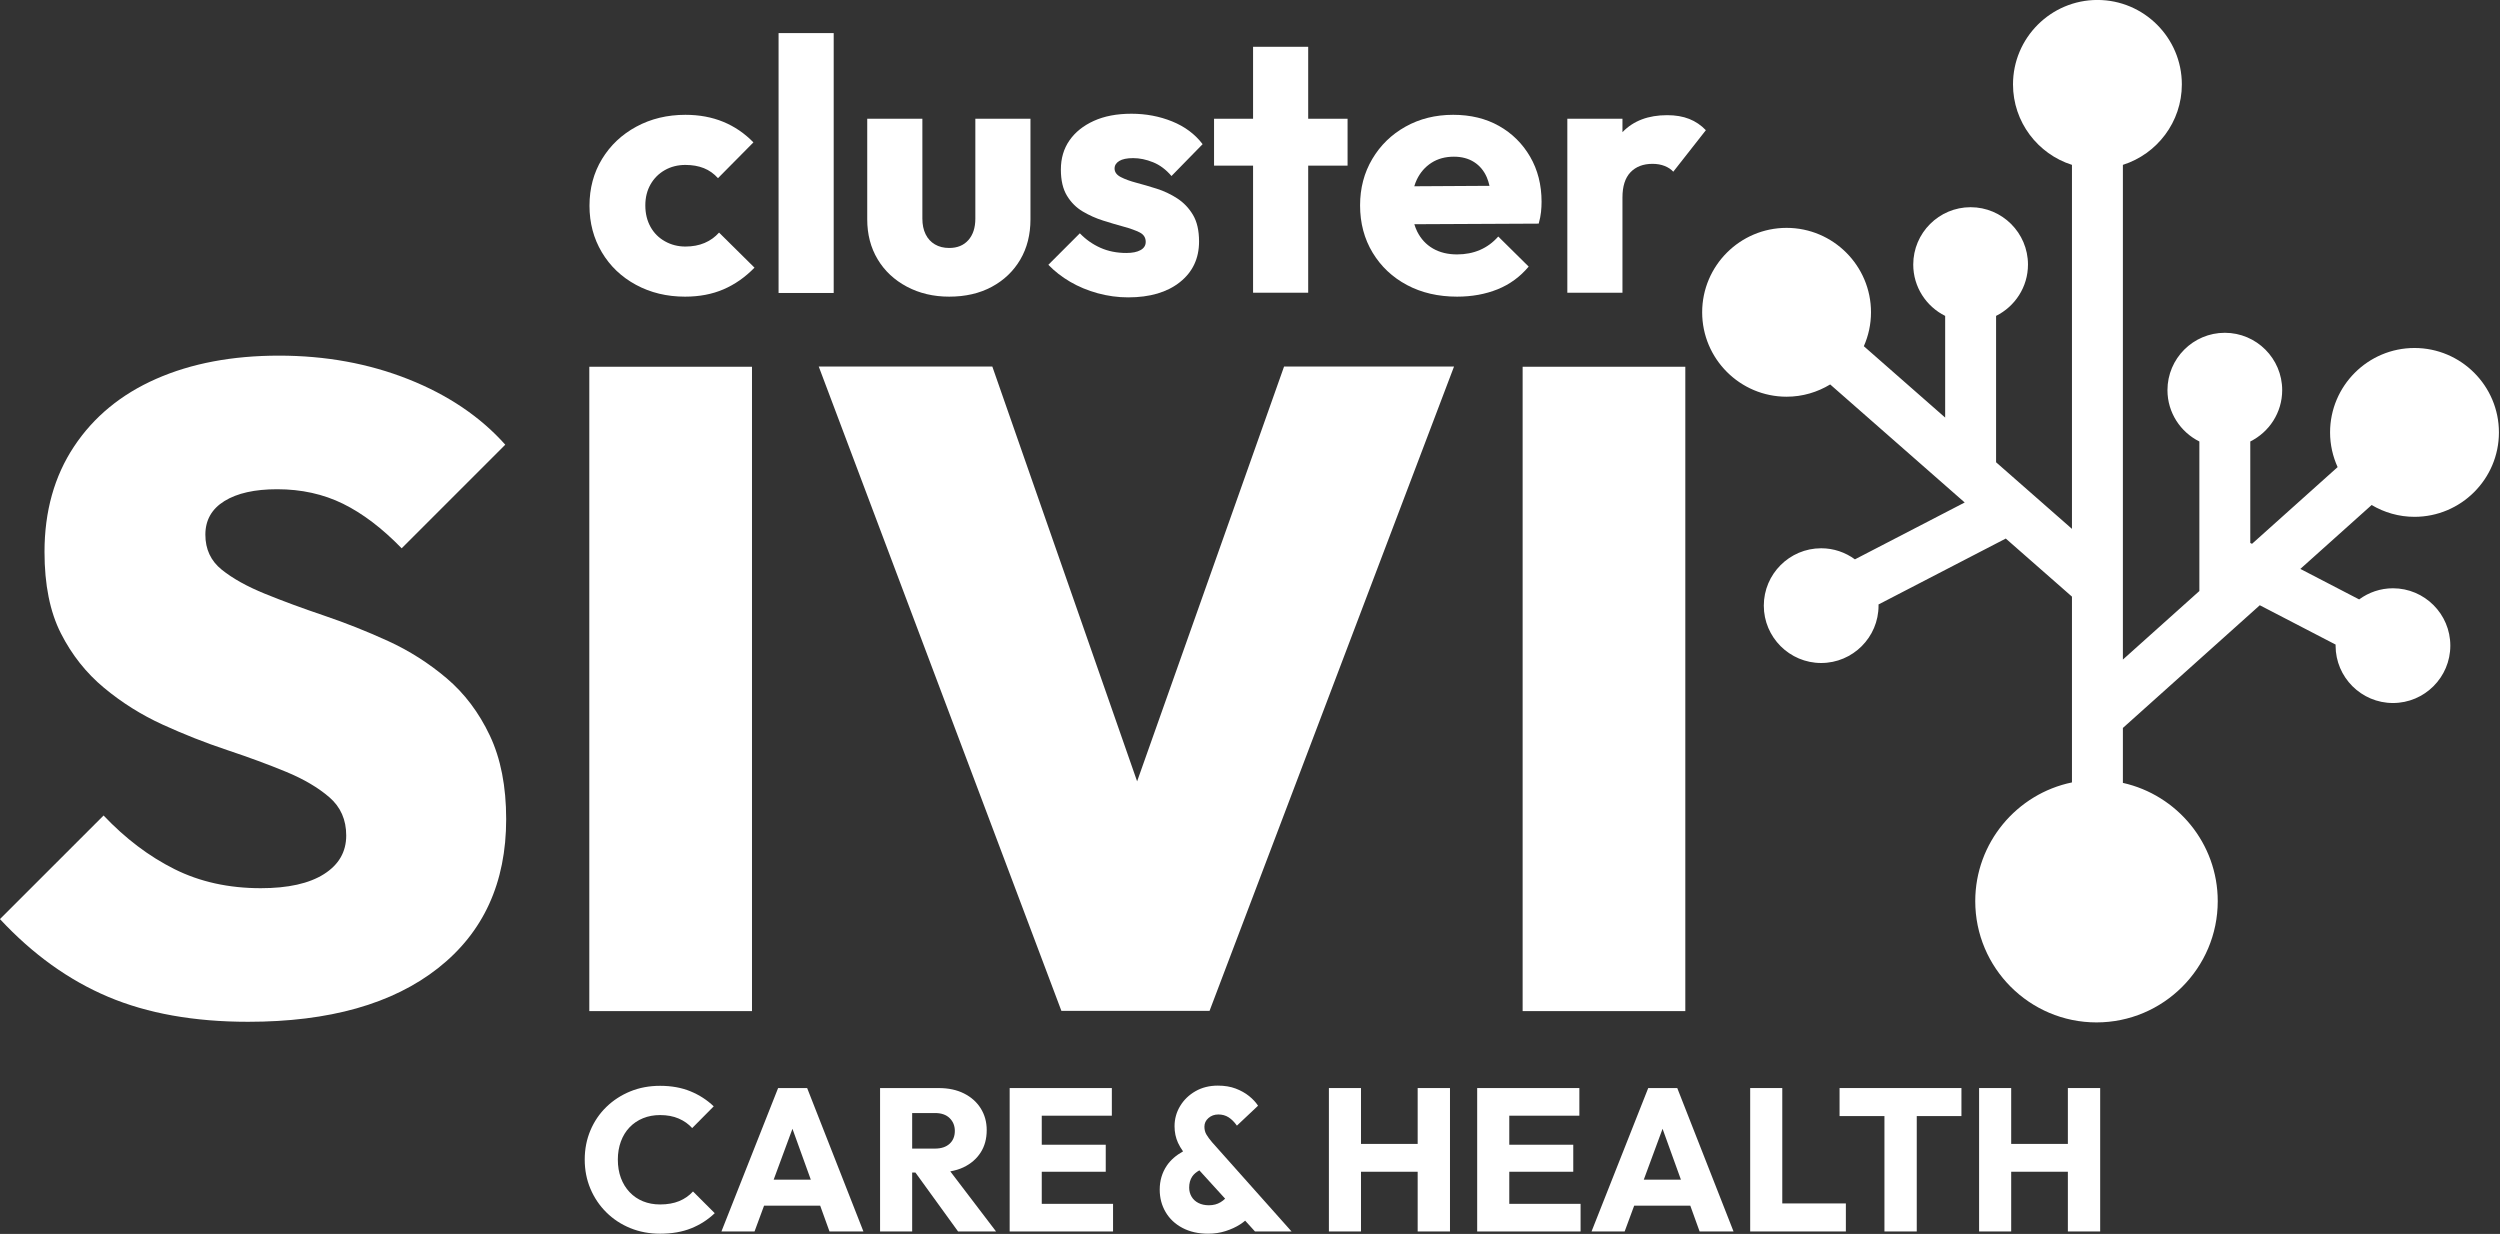 <?xml version="1.0" encoding="UTF-8" standalone="no"?>
<!DOCTYPE svg PUBLIC "-//W3C//DTD SVG 1.1//EN" "http://www.w3.org/Graphics/SVG/1.1/DTD/svg11.dtd">
<svg width="100%" height="100%" viewBox="0 0 1013 500" version="1.1" xmlns="http://www.w3.org/2000/svg" xmlns:xlink="http://www.w3.org/1999/xlink" xml:space="preserve" xmlns:serif="http://www.serif.com/" style="fill-rule:evenodd;clip-rule:evenodd;stroke-linejoin:round;stroke-miterlimit:2;">
    <rect x="0" y="0" width="1013" height="500" fill="#333333" stroke="none"/>
    <g transform="matrix(1,0,0,1,-792.234,-2571.87)">
        <g id="Mesa-de-trabajo3" serif:id="Mesa de trabajo3" transform="matrix(1,0,0,1,76.153,2050.88)">
            <rect x="0" y="0" width="2480.32" height="1748.03" style="fill:none;"/>
            <g transform="matrix(4.167,0,0,4.167,1677.07,730.625)">
                <path d="M0,-1.201C1.223,-0.476 2.645,-0.052 4.167,-0.052C8.694,-0.052 12.377,-3.734 12.377,-8.261C12.377,-12.787 8.694,-16.47 4.167,-16.47C-0.359,-16.47 -4.042,-12.787 -4.042,-8.261C-4.042,-7.057 -3.775,-5.917 -3.308,-4.887L-11.633,2.574L-11.801,2.487L-11.801,-7.378C-9.965,-8.293 -8.698,-10.184 -8.698,-12.37C-8.698,-15.445 -11.201,-17.948 -14.276,-17.948C-17.352,-17.948 -19.855,-15.445 -19.855,-12.37C-19.855,-10.184 -18.588,-8.293 -16.752,-7.378L-16.752,7.163L-24.189,13.828L-24.189,-34.277C-20.87,-35.33 -18.456,-38.439 -18.456,-42.103C-18.456,-46.629 -22.139,-50.312 -26.665,-50.312C-31.191,-50.312 -34.874,-46.629 -34.874,-42.103C-34.874,-38.439 -32.46,-35.33 -29.141,-34.277L-29.141,1.119L-36.52,-5.357L-36.52,-19.591C-34.685,-20.506 -33.418,-22.396 -33.418,-24.582C-33.418,-27.658 -35.921,-30.16 -38.997,-30.16C-42.072,-30.16 -44.575,-27.658 -44.575,-24.582C-44.575,-22.396 -43.307,-20.505 -41.471,-19.59L-41.471,-9.703L-49.379,-16.643C-48.934,-17.653 -48.682,-18.768 -48.682,-19.941C-48.682,-24.468 -52.365,-28.15 -56.891,-28.15C-61.417,-28.15 -65.1,-24.468 -65.1,-19.941C-65.1,-15.415 -61.417,-11.732 -56.891,-11.732C-55.338,-11.732 -53.89,-12.174 -52.651,-12.925L-39.571,-1.446L-50.246,4.083C-51.168,3.409 -52.3,3.005 -53.527,3.005C-56.603,3.005 -59.106,5.508 -59.106,8.584C-59.106,11.66 -56.603,14.162 -53.527,14.162C-50.452,14.162 -47.949,11.66 -47.949,8.584C-47.949,8.546 -47.954,8.509 -47.955,8.472L-35.576,2.06L-29.141,7.708L-29.141,25.774C-34.502,26.88 -38.545,31.637 -38.545,37.32C-38.545,43.822 -33.256,49.111 -26.755,49.111C-20.254,49.111 -14.965,43.822 -14.965,37.32C-14.965,31.701 -18.919,26.995 -24.189,25.82L-24.189,20.478L-10.875,8.546L-3.501,12.372C-3.501,12.407 -3.506,12.44 -3.506,12.474C-3.506,15.55 -1.003,18.053 2.073,18.053C5.148,18.053 7.651,15.55 7.651,12.474C7.651,9.398 5.148,6.896 2.073,6.896C0.842,6.896 -0.293,7.302 -1.216,7.979L-6.933,5.013L0,-1.201Z" style="fill:white;fill-rule:nonzero;"/>
            </g>
            <g transform="matrix(4.167,0,0,4.167,991.289,974.178)">
                <path d="M0,8.039C-0.527,8.256 -1.146,8.365 -1.857,8.365C-2.463,8.365 -3.016,8.263 -3.517,8.059C-4.018,7.855 -4.452,7.559 -4.82,7.17C-5.189,6.782 -5.472,6.321 -5.67,5.787C-5.867,5.254 -5.966,4.658 -5.966,4C-5.966,3.368 -5.867,2.782 -5.67,2.242C-5.472,1.702 -5.189,1.241 -4.82,0.859C-4.452,0.477 -4.018,0.184 -3.517,-0.02C-3.016,-0.224 -2.463,-0.327 -1.857,-0.327C-1.173,-0.327 -0.57,-0.214 -0.05,0.01C0.471,0.234 0.908,0.543 1.264,0.938L3.358,-1.176C2.712,-1.794 1.959,-2.282 1.096,-2.637C0.233,-2.993 -0.751,-3.171 -1.857,-3.171C-2.911,-3.171 -3.879,-2.989 -4.761,-2.627C-5.643,-2.265 -6.417,-1.762 -7.082,-1.116C-7.747,-0.471 -8.264,0.289 -8.633,1.165C-9.002,2.041 -9.186,2.986 -9.186,4C-9.186,5.014 -9.002,5.959 -8.633,6.834C-8.264,7.71 -7.747,8.477 -7.082,9.135C-6.417,9.794 -5.64,10.304 -4.752,10.666C-3.862,11.028 -2.897,11.21 -1.857,11.21C-0.711,11.21 0.296,11.035 1.165,10.686C2.034,10.337 2.797,9.846 3.457,9.214L1.343,7.101C0.974,7.509 0.526,7.822 0,8.039" style="fill:white;fill-rule:nonzero;"/>
            </g>
            <g transform="matrix(4.167,0,0,4.167,1029.57,982.861)">
                <path d="M0,3.871L1.827,-1.077L3.612,3.871L0,3.871ZM0.432,-5.037L-5.08,8.908L-1.86,8.908L-0.934,6.4L4.524,6.4L5.429,8.908L8.728,8.908L3.256,-5.037L0.432,-5.037Z" style="fill:white;fill-rule:nonzero;"/>
            </g>
            <g transform="matrix(4.167,0,0,4.167,1085.69,1009.86)">
                <path d="M0,-9.087L2.233,-9.087C2.838,-9.087 3.309,-8.922 3.645,-8.593C3.98,-8.264 4.149,-7.849 4.149,-7.348C4.149,-6.822 3.976,-6.404 3.634,-6.094C3.292,-5.785 2.818,-5.63 2.212,-5.63L0,-5.63L0,-9.087ZM4.997,-3.813C5.709,-4.155 6.262,-4.632 6.656,-5.245C7.052,-5.857 7.249,-6.584 7.249,-7.427C7.249,-8.218 7.055,-8.922 6.667,-9.541C6.278,-10.16 5.734,-10.644 5.037,-10.993C4.339,-11.342 3.522,-11.516 2.587,-11.516L-3.121,-11.516L-3.121,2.429L0,2.429L0,-3.299L0.318,-3.299L4.464,2.429L8.158,2.429L3.707,-3.415C4.172,-3.5 4.607,-3.625 4.997,-3.813" style="fill:white;fill-rule:nonzero;"/>
            </g>
            <g transform="matrix(4.167,0,0,4.167,1138.2,986.073)">
                <path d="M0,2.33L6.222,2.33L6.222,-0.297L0,-0.297L0,-3.121L6.815,-3.121L6.815,-5.808L-3.121,-5.808L-3.121,8.138L6.933,8.138L6.933,5.451L0,5.451L0,2.33Z" style="fill:white;fill-rule:nonzero;"/>
            </g>
            <g transform="matrix(4.167,0,0,4.167,1210.65,973.643)">
                <path d="M0,8.276C-0.323,8.474 -0.701,8.572 -1.136,8.572C-1.518,8.572 -1.853,8.5 -2.143,8.355C-2.433,8.21 -2.657,8.007 -2.814,7.743C-2.972,7.479 -3.052,7.184 -3.052,6.854C-3.052,6.433 -2.953,6.074 -2.755,5.777C-2.595,5.537 -2.352,5.343 -2.062,5.177L0.446,7.932C0.31,8.063 0.161,8.178 0,8.276M-1.372,1.699C-1.505,1.475 -1.57,1.218 -1.57,0.928C-1.57,0.599 -1.439,0.319 -1.175,0.089C-0.912,-0.142 -0.589,-0.257 -0.207,-0.257C0.162,-0.257 0.491,-0.165 0.781,0.019C1.07,0.204 1.34,0.474 1.591,0.829L3.645,-1.107C3.434,-1.435 3.144,-1.748 2.775,-2.045C2.407,-2.341 1.973,-2.584 1.472,-2.776C0.971,-2.966 0.392,-3.062 -0.266,-3.062C-1.083,-3.062 -1.807,-2.881 -2.44,-2.519C-3.071,-2.157 -3.569,-1.676 -3.93,-1.077C-4.293,-0.477 -4.474,0.177 -4.474,0.889C-4.474,1.468 -4.362,2.005 -4.138,2.499C-4.018,2.765 -3.849,3.044 -3.647,3.332C-4.329,3.715 -4.864,4.177 -5.234,4.73C-5.688,5.409 -5.916,6.182 -5.916,7.052C-5.916,7.855 -5.725,8.582 -5.343,9.234C-4.961,9.886 -4.415,10.4 -3.704,10.775C-2.993,11.15 -2.163,11.338 -1.214,11.338C-0.608,11.338 -0.039,11.252 0.494,11.081C1.027,10.91 1.498,10.693 1.907,10.429C2.088,10.313 2.245,10.192 2.393,10.07L3.349,11.121L6.905,11.121L-0.819,2.449C-1.056,2.173 -1.241,1.922 -1.372,1.699" style="fill:white;fill-rule:nonzero;"/>
            </g>
            <g transform="matrix(4.167,0,0,4.167,1290.52,997.344)">
                <path d="M0,-3.081L-5.511,-3.081L-5.511,-8.513L-8.632,-8.513L-8.632,5.432L-5.511,5.432L-5.511,-0.375L0,-0.375L0,5.432L3.142,5.432L3.142,-8.513L0,-8.513L0,-3.081Z" style="fill:white;fill-rule:nonzero;"/>
            </g>
            <g transform="matrix(4.167,0,0,4.167,1327.64,986.073)">
                <path d="M0,2.33L6.222,2.33L6.222,-0.297L0,-0.297L0,-3.121L6.815,-3.121L6.815,-5.808L-3.121,-5.808L-3.121,8.138L6.933,8.138L6.933,5.451L0,5.451L0,2.33Z" style="fill:white;fill-rule:nonzero;"/>
            </g>
            <g transform="matrix(4.167,0,0,4.167,1382.14,982.861)">
                <path d="M0,3.871L1.827,-1.077L3.612,3.871L0,3.871ZM0.432,-5.037L-5.08,8.908L-1.86,8.908L-0.934,6.4L4.524,6.4L5.429,8.908L8.728,8.908L3.256,-5.037L0.432,-5.037Z" style="fill:white;fill-rule:nonzero;"/>
            </g>
            <g transform="matrix(4.167,0,0,4.167,1438.26,1019.98)">
                <path d="M0,-13.946L-3.121,-13.946L-3.121,0L6.183,0L6.183,-2.726L0,-2.726L0,-13.946Z" style="fill:white;fill-rule:nonzero;"/>
            </g>
            <g transform="matrix(4.167,0,0,4.167,1461.47,1008.62)">
                <path d="M0,-8.494L4.365,-8.494L4.365,2.726L7.506,2.726L7.506,-8.494L11.852,-8.494L11.852,-11.22L0,-11.22L0,-8.494Z" style="fill:white;fill-rule:nonzero;"/>
            </g>
            <g transform="matrix(4.167,0,0,4.167,1553.98,1019.98)">
                <path d="M0,-13.946L0,-8.514L-5.511,-8.514L-5.511,-13.946L-8.632,-13.946L-8.632,0L-5.511,0L-5.511,-5.808L0,-5.808L0,0L3.142,0L3.142,-13.946L0,-13.946Z" style="fill:white;fill-rule:nonzero;"/>
            </g>
            <g transform="matrix(4.167,0,0,4.167,897.065,804.293)">
                <path d="M0,-2.033C-1.739,-3.505 -3.639,-4.713 -5.7,-5.656C-7.763,-6.598 -9.84,-7.423 -11.931,-8.131C-14.023,-8.838 -15.938,-9.544 -17.675,-10.252C-19.414,-10.959 -20.812,-11.739 -21.873,-12.593C-22.934,-13.447 -23.463,-14.582 -23.463,-15.996C-23.463,-17.41 -22.845,-18.499 -21.608,-19.265C-20.371,-20.03 -18.662,-20.414 -16.482,-20.414C-14.127,-20.414 -11.99,-19.942 -10.075,-19.001C-8.161,-18.057 -6.261,-16.614 -4.375,-14.67L5.7,-24.745C3.284,-27.454 0.146,-29.575 -3.712,-31.108C-7.572,-32.639 -11.769,-33.405 -16.305,-33.405C-20.843,-33.405 -24.819,-32.654 -28.236,-31.152C-31.654,-29.65 -34.32,-27.454 -36.234,-24.568C-38.149,-21.681 -39.105,-18.263 -39.105,-14.317C-39.105,-11.135 -38.576,-8.498 -37.515,-6.407C-36.455,-4.316 -35.055,-2.548 -33.318,-1.105C-31.58,0.34 -29.68,1.532 -27.617,2.474C-25.555,3.417 -23.463,4.242 -21.342,4.949C-19.221,5.656 -17.308,6.363 -15.598,7.07C-13.89,7.777 -12.492,8.602 -11.4,9.544C-10.311,10.487 -9.766,11.724 -9.766,13.256C-9.766,14.847 -10.488,16.099 -11.931,17.012C-13.375,17.926 -15.421,18.381 -18.073,18.381C-21.196,18.381 -23.994,17.763 -26.468,16.526C-28.942,15.288 -31.24,13.551 -33.361,11.312L-43.436,21.386C-40.255,24.804 -36.75,27.323 -32.919,28.942C-29.091,30.562 -24.554,31.372 -19.31,31.372C-11.415,31.372 -5.258,29.635 -0.84,26.158C3.579,22.683 5.788,17.851 5.788,11.665C5.788,8.484 5.258,5.774 4.198,3.535C3.137,1.296 1.737,-0.559 0,-2.033" style="fill:white;fill-rule:nonzero;"/>
            </g>
            <g transform="matrix(4.167,0,0,4.167,-1204.43,-293.559)">
                <rect x="518.19" y="231.139" width="15.819" height="62.657" style="fill:white;"/>
            </g>
            <g transform="matrix(4.167,0,0,4.167,1176.84,762.532)">
                <path d="M0,18.012L-14.079,-22.322L-30.958,-22.322L-7.362,40.334L7.042,40.334L30.816,-22.322L14.289,-22.322L0,18.012Z" style="fill:white;fill-rule:nonzero;"/>
            </g>
            <g transform="matrix(4.167,0,0,4.167,-1204.43,-293.559)">
                <rect x="608.947" y="231.139" width="15.819" height="62.657" style="fill:white;"/>
            </g>
            <g transform="matrix(4.167,0,0,4.167,1001.57,589.27)">
                <path d="M0,7.24C-0.546,7.472 -1.166,7.588 -1.862,7.588C-2.582,7.588 -3.243,7.42 -3.846,7.083C-4.45,6.748 -4.92,6.277 -5.256,5.674C-5.592,5.07 -5.76,4.374 -5.76,3.585C-5.76,2.819 -5.592,2.141 -5.256,1.549C-4.92,0.957 -4.455,0.493 -3.863,0.156C-3.272,-0.179 -2.605,-0.348 -1.862,-0.348C-1.189,-0.348 -0.591,-0.243 -0.07,-0.035C0.452,0.174 0.91,0.499 1.305,0.94L4.751,-2.541C3.893,-3.423 2.912,-4.09 1.81,-4.543C0.707,-4.995 -0.517,-5.221 -1.862,-5.221C-3.626,-5.221 -5.216,-4.838 -6.631,-4.072C-8.047,-3.307 -9.16,-2.256 -9.972,-0.922C-10.784,0.412 -11.19,1.927 -11.19,3.62C-11.19,5.291 -10.79,6.799 -9.989,8.145C-9.189,9.491 -8.082,10.547 -6.665,11.313C-5.251,12.078 -3.66,12.461 -1.897,12.461C-0.504,12.461 0.742,12.223 1.845,11.748C2.947,11.272 3.951,10.57 4.856,9.642L1.41,6.231C1.015,6.672 0.545,7.008 0,7.24" style="fill:white;fill-rule:nonzero;"/>
            </g>
            <g transform="matrix(4.167,0,0,4.167,-1204.43,-719.776)">
                <rect x="536.594" y="300.978" width="5.36" height="25.271" style="fill:white;"/>
            </g>
            <g transform="matrix(4.167,0,0,4.167,1111.29,600.728)">
                <path d="M0,2.123C0,3.006 -0.227,3.701 -0.679,4.211C-1.131,4.722 -1.753,4.977 -2.541,4.977C-3.076,4.977 -3.539,4.862 -3.933,4.629C-4.328,4.397 -4.63,4.067 -4.839,3.637C-5.048,3.208 -5.151,2.703 -5.151,2.123L-5.151,-7.588L-10.513,-7.588L-10.513,2.193C-10.513,3.655 -10.176,4.949 -9.503,6.074C-8.83,7.2 -7.884,8.087 -6.666,8.737C-5.448,9.386 -4.073,9.711 -2.541,9.711C-0.963,9.711 0.417,9.392 1.601,8.754C2.784,8.116 3.707,7.234 4.369,6.109C5.03,4.983 5.36,3.678 5.36,2.193L5.36,-7.588L0,-7.588L0,2.123Z" style="fill:white;fill-rule:nonzero;"/>
            </g>
            <g transform="matrix(4.167,0,0,4.167,1169.59,622.338)">
                <path d="M0,-8.667C0.301,-8.853 0.754,-8.946 1.358,-8.946C1.984,-8.946 2.628,-8.812 3.289,-8.545C3.951,-8.278 4.548,-7.832 5.082,-7.205L8.11,-10.303C7.367,-11.278 6.381,-12.014 5.151,-12.513C3.921,-13.012 2.599,-13.262 1.183,-13.262C-0.232,-13.262 -1.451,-13.029 -2.471,-12.566C-3.493,-12.101 -4.282,-11.469 -4.838,-10.669C-5.395,-9.868 -5.674,-8.922 -5.674,-7.832C-5.674,-6.788 -5.477,-5.94 -5.082,-5.291C-4.688,-4.641 -4.177,-4.13 -3.551,-3.759C-2.924,-3.388 -2.263,-3.092 -1.567,-2.872C-0.87,-2.651 -0.203,-2.454 0.435,-2.28C1.073,-2.106 1.589,-1.92 1.984,-1.723C2.379,-1.525 2.576,-1.218 2.576,-0.801C2.576,-0.453 2.407,-0.185 2.071,-0C1.735,0.186 1.276,0.278 0.696,0.278C-0.232,0.278 -1.074,0.11 -1.827,-0.226C-2.582,-0.563 -3.25,-1.032 -3.829,-1.636L-6.892,1.427C-6.288,2.054 -5.581,2.605 -4.769,3.081C-3.957,3.556 -3.063,3.928 -2.089,4.195C-1.113,4.461 -0.128,4.595 0.87,4.595C2.981,4.595 4.658,4.102 5.9,3.115C7.141,2.129 7.763,0.812 7.763,-0.836C7.763,-1.903 7.565,-2.767 7.17,-3.429C6.776,-4.09 6.266,-4.623 5.639,-5.03C5.013,-5.435 4.351,-5.749 3.655,-5.969C2.959,-6.19 2.302,-6.381 1.688,-6.544C1.073,-6.706 0.563,-6.892 0.157,-7.101C-0.249,-7.31 -0.452,-7.588 -0.452,-7.936C-0.452,-8.237 -0.302,-8.481 0,-8.667" style="fill:white;fill-rule:nonzero;"/>
            </g>
            <g transform="matrix(4.167,0,0,4.167,1246.16,639.596)">
                <path d="M0,-23.913L-5.36,-23.913L-5.36,-16.916L-9.154,-16.916L-9.154,-12.357L-5.36,-12.357L-5.36,0L0,0L0,-12.357L3.829,-12.357L3.829,-16.916L0,-16.916L0,-23.913Z" style="fill:white;fill-rule:nonzero;"/>
            </g>
            <g transform="matrix(4.167,0,0,4.167,1296.12,621.758)">
                <path d="M0,-8.354C0.615,-8.748 1.34,-8.946 2.176,-8.946C2.942,-8.946 3.597,-8.771 4.143,-8.423C4.688,-8.075 5.099,-7.582 5.378,-6.944C5.487,-6.693 5.571,-6.411 5.641,-6.112L-1.674,-6.07C-1.604,-6.297 -1.525,-6.515 -1.427,-6.718C-1.091,-7.414 -0.615,-7.959 0,-8.354M6.561,-11.939C5.286,-12.658 3.8,-13.018 2.106,-13.018C0.389,-13.018 -1.154,-12.635 -2.523,-11.869C-3.893,-11.104 -4.972,-10.053 -5.76,-8.719C-6.55,-7.385 -6.944,-5.883 -6.944,-4.212C-6.944,-2.494 -6.538,-0.963 -5.726,0.383C-4.913,1.729 -3.8,2.779 -2.384,3.533C-0.969,4.287 0.655,4.664 2.489,4.664C3.928,4.664 5.239,4.426 6.423,3.951C7.606,3.475 8.615,2.738 9.451,1.741L6.492,-1.184C5.982,-0.603 5.389,-0.168 4.717,0.122C4.044,0.412 3.301,0.557 2.489,0.557C1.584,0.557 0.801,0.366 0.14,-0.017C-0.522,-0.4 -1.032,-0.951 -1.392,-1.671C-1.503,-1.893 -1.591,-2.132 -1.668,-2.379L10.426,-2.437C10.541,-2.854 10.616,-3.231 10.651,-3.568C10.686,-3.904 10.704,-4.235 10.704,-4.56C10.704,-6.207 10.332,-7.669 9.59,-8.946C8.847,-10.221 7.837,-11.22 6.561,-11.939" style="fill:white;fill-rule:nonzero;"/>
            </g>
            <g transform="matrix(4.167,0,0,4.167,1400.55,638.075)">
                <path d="M0,-16.534C-0.615,-16.778 -1.329,-16.899 -2.141,-16.899C-3.974,-16.899 -5.419,-16.354 -6.474,-15.264C-6.481,-15.258 -6.485,-15.249 -6.491,-15.243L-6.491,-16.551L-11.852,-16.551L-11.852,0.365L-6.491,0.365L-6.491,-8.894C-6.491,-9.984 -6.231,-10.802 -5.709,-11.348C-5.186,-11.893 -4.472,-12.166 -3.568,-12.166C-3.127,-12.166 -2.732,-12.096 -2.385,-11.957C-2.036,-11.817 -1.757,-11.632 -1.549,-11.4L1.619,-15.438C1.154,-15.925 0.615,-16.29 0,-16.534" style="fill:white;fill-rule:nonzero;"/>
            </g>
        </g>
    </g>
</svg>
